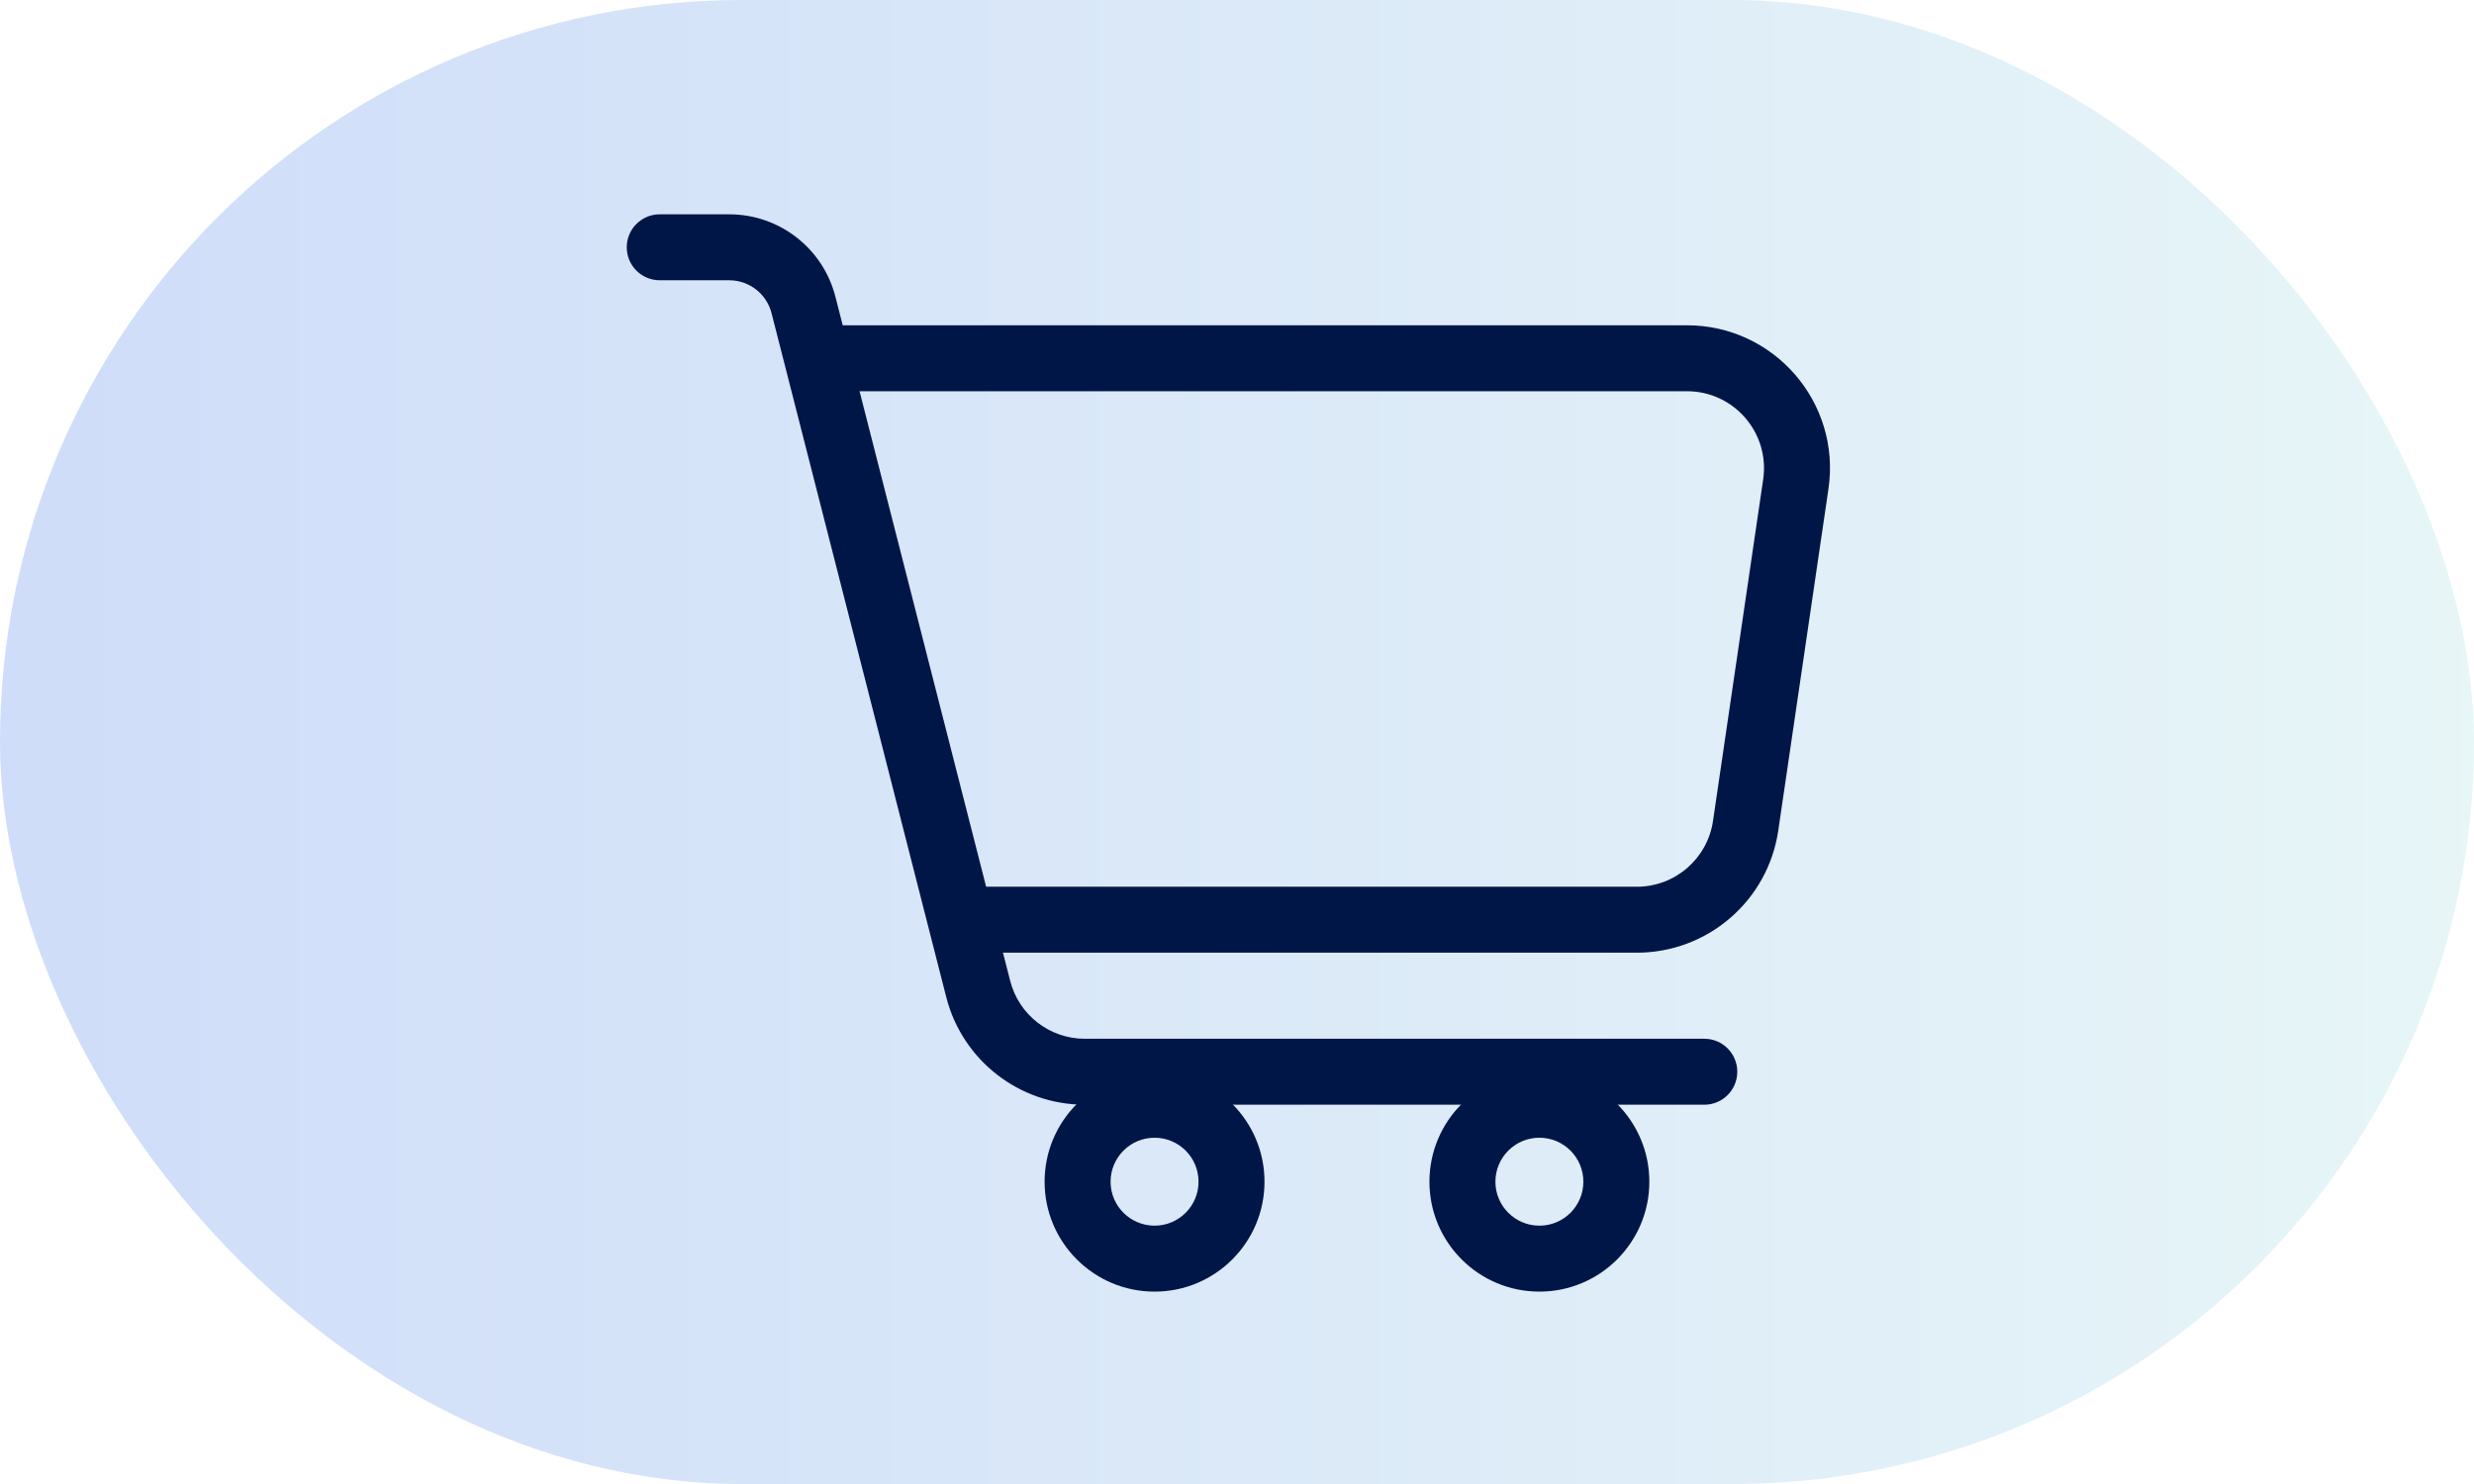 <svg width="60" height="36" viewBox="0 0 60 36" fill="none" xmlns="http://www.w3.org/2000/svg">
<rect width="60" height="36" rx="18" fill="url(#paint0_linear_1005_71069)"/>
<path fill-rule="evenodd" clip-rule="evenodd" d="M15.2 5.999C15.2 5.557 15.558 5.199 16 5.199H17.686C18.901 5.199 19.96 6.022 20.261 7.199L24.499 23.794C24.71 24.621 25.455 25.199 26.308 25.199H41.334C41.775 25.199 42.133 25.557 42.133 25.999C42.133 26.441 41.775 26.799 41.334 26.799H26.308C24.724 26.799 23.341 25.725 22.949 24.19L18.711 7.595C18.591 7.127 18.169 6.799 17.686 6.799H16C15.558 6.799 15.2 6.441 15.2 5.999Z" fill="#001647"/>
<path fill-rule="evenodd" clip-rule="evenodd" d="M19.18 8.691C19.18 8.249 19.538 7.891 19.98 7.891H40.914C43.029 7.891 44.651 9.768 44.344 11.861L43.127 20.148C42.877 21.85 41.417 23.111 39.697 23.111H23.201V21.511H39.697C40.623 21.511 41.409 20.832 41.544 19.916L42.761 11.629C42.926 10.502 42.053 9.491 40.914 9.491H19.98C19.538 9.491 19.18 9.132 19.18 8.691Z" fill="#001647"/>
<path fill-rule="evenodd" clip-rule="evenodd" d="M28.001 29.733C28.59 29.733 29.067 29.256 29.067 28.667C29.067 28.078 28.59 27.6 28.001 27.6C27.412 27.6 26.934 28.078 26.934 28.667C26.934 29.256 27.412 29.733 28.001 29.733ZM30.667 28.667C30.667 30.139 29.473 31.333 28.001 31.333C26.528 31.333 25.334 30.139 25.334 28.667C25.334 27.194 26.528 26 28.001 26C29.473 26 30.667 27.194 30.667 28.667Z" fill="#001647"/>
<path fill-rule="evenodd" clip-rule="evenodd" d="M37.334 29.733C37.923 29.733 38.4 29.256 38.4 28.667C38.4 28.078 37.923 27.6 37.334 27.6C36.745 27.6 36.267 28.078 36.267 28.667C36.267 29.256 36.745 29.733 37.334 29.733ZM40 28.667C40 30.139 38.806 31.333 37.334 31.333C35.861 31.333 34.667 30.139 34.667 28.667C34.667 27.194 35.861 26 37.334 26C38.806 26 40 27.194 40 28.667Z" fill="#001647"/>
<defs>
<linearGradient id="paint0_linear_1005_71069" x1="-2.045" y1="36" x2="63.295" y2="36" gradientUnits="userSpaceOnUse">
<stop stop-color="#0A4EE4" stop-opacity="0.2"/>
<stop offset="1" stop-color="#8DD7D7" stop-opacity="0.2"/>
</linearGradient>
</defs>
</svg>
